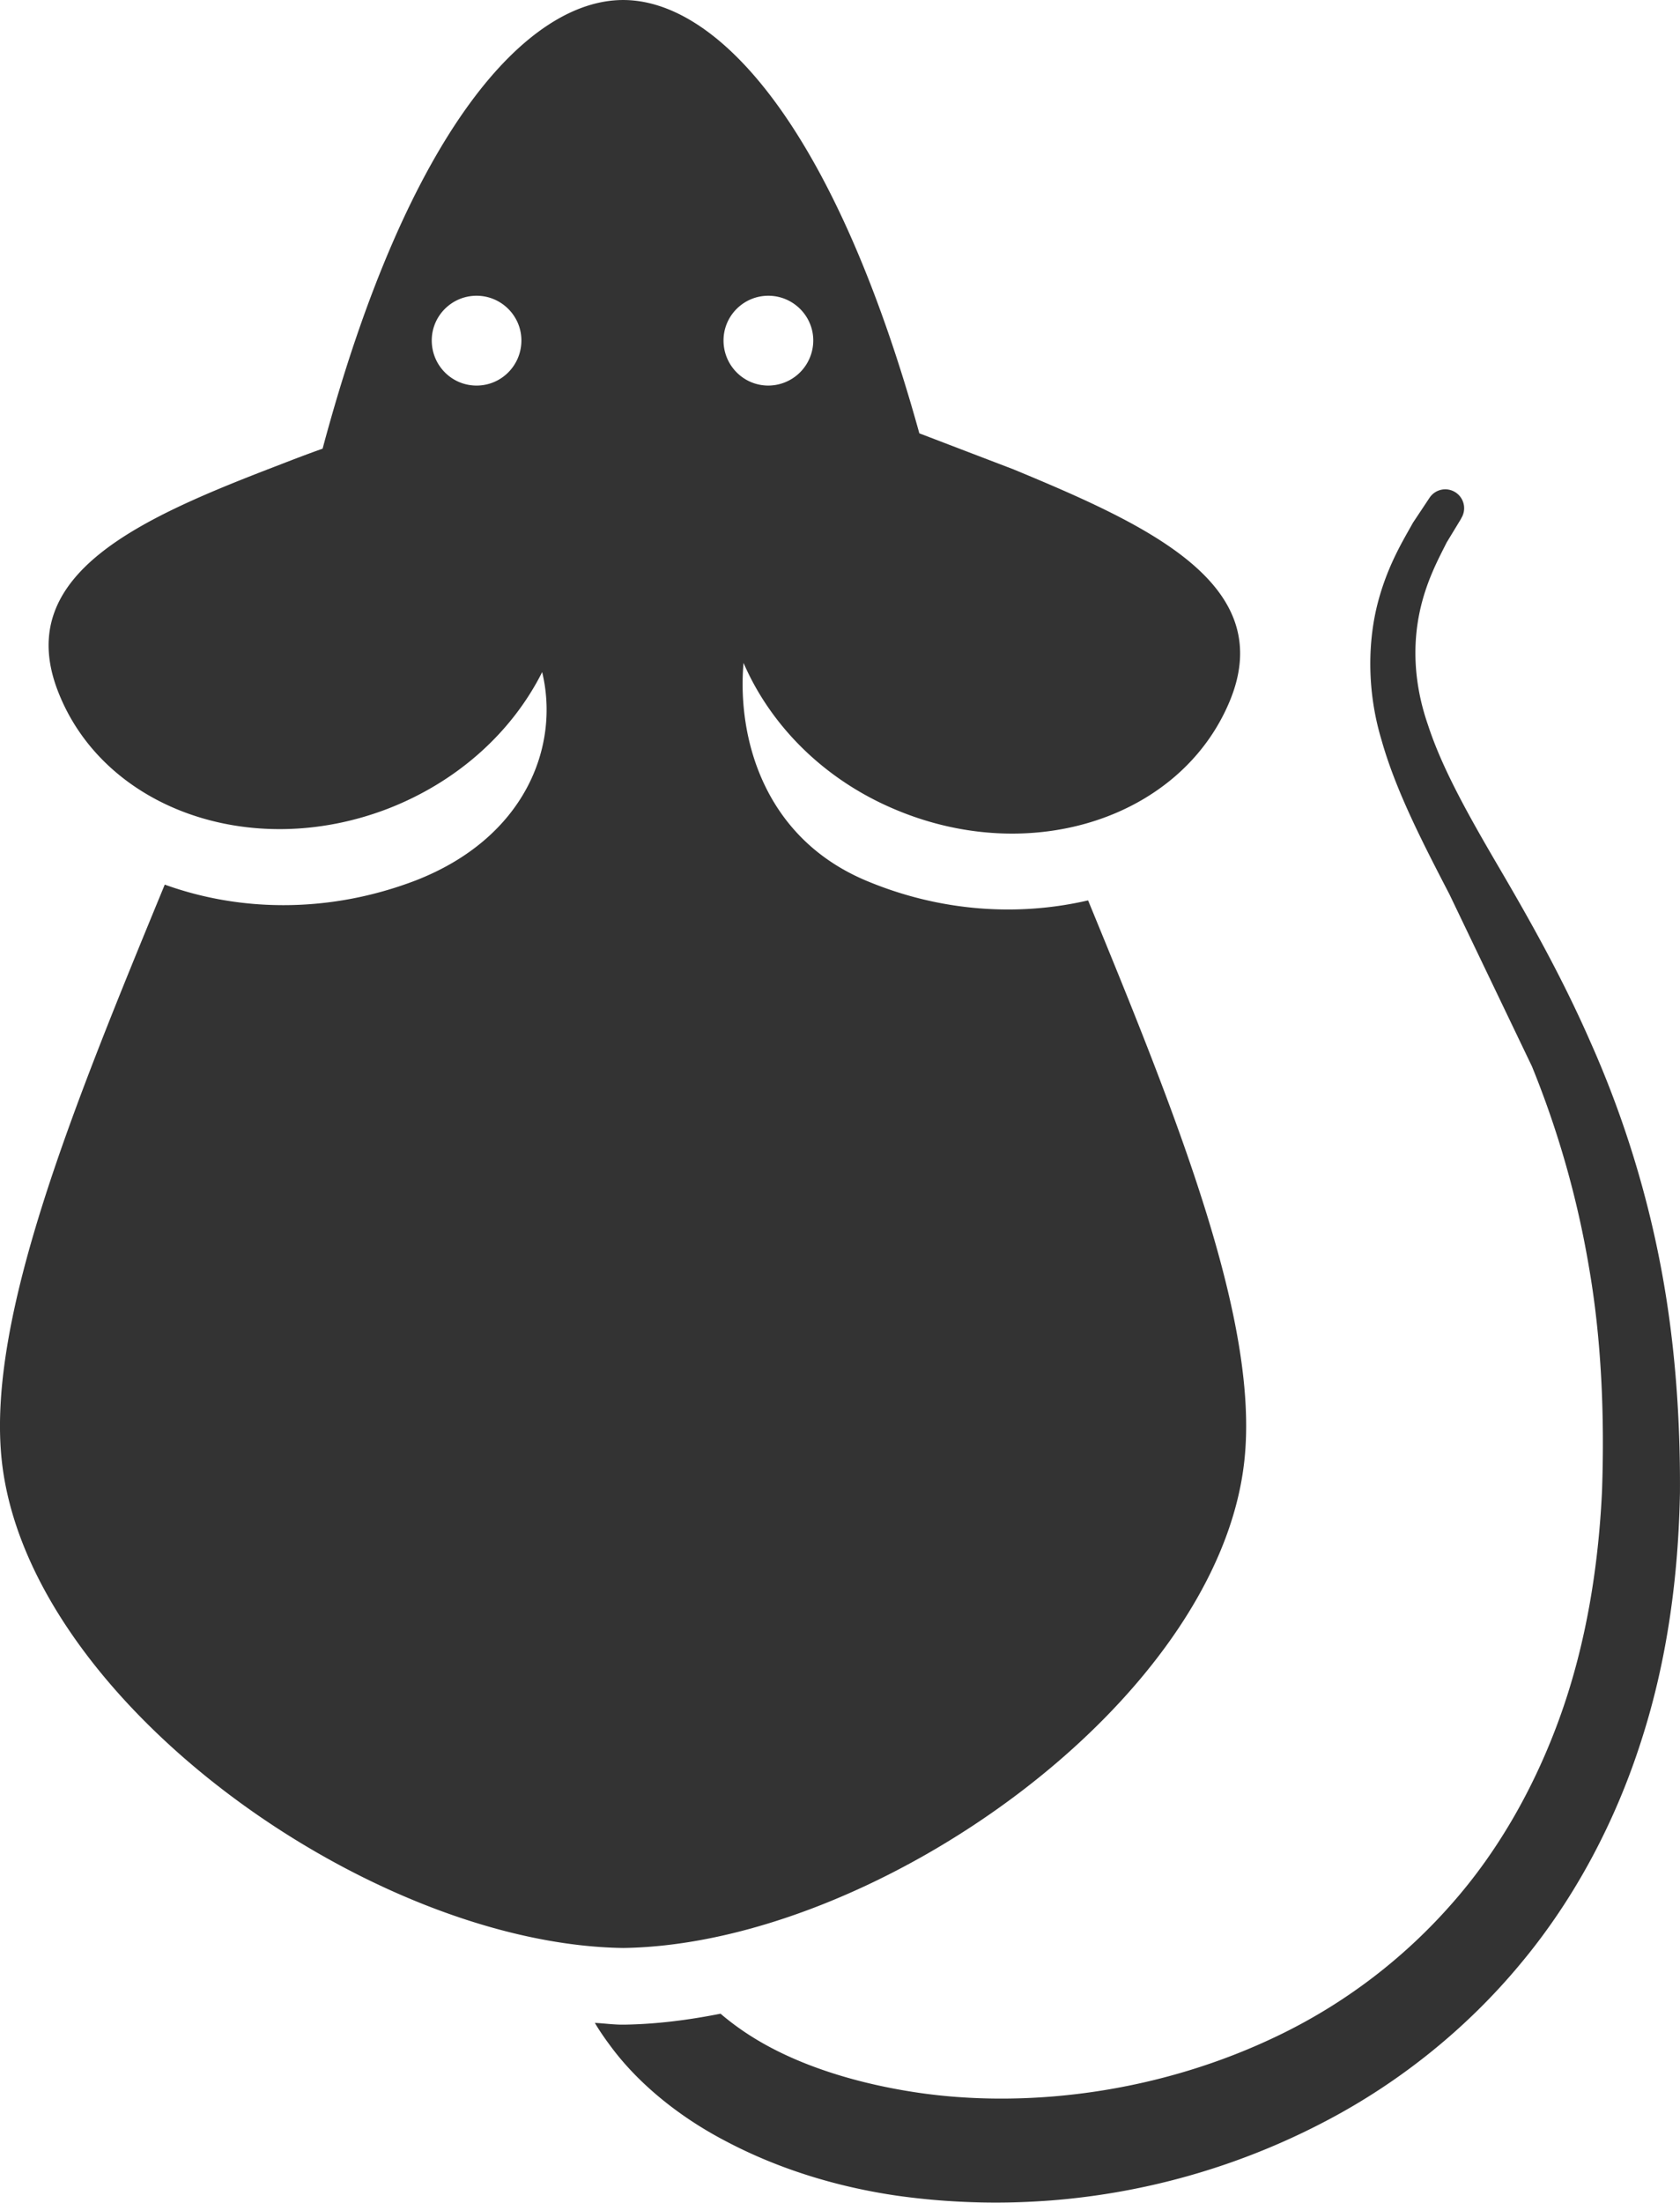 <svg xmlns="http://www.w3.org/2000/svg" width="51.145" height="67.031" viewBox="0 0 38.359 50.273" fill-rule="evenodd" fill="#333333" xmlns:v="https://vecta.io/nano"><path d="M37.866 28.63c-.352-1.74-.897-3.38-1.553-4.85-.652-1.49-1.401-2.81-2.092-3.99s-1.293-2.25-1.615-3.24c-.342-.98-.342-1.86-.194-2.57s.44-1.24.62-1.6l.322-.53.015-.03a.43.43 0 0 0-.132-.58.43.43 0 0 0-.596.12l-.379.57c-.221.4-.578.97-.801 1.82s-.265 1.98.08 3.13c.323 1.15.92 2.31 1.553 3.53l1.885 3.93a21.7 21.7 0 0 1 1.303 4.59c.281 1.62.357 3.35.297 5.09-.08 1.72-.358 3.46-.93 5.08s-1.416 3.13-2.518 4.37a12.46 12.46 0 0 1-3.844 2.94c-2.845 1.4-5.947 1.72-8.412 1.34-1.236-.19-2.328-.53-3.187-.97-.49-.25-.897-.53-1.236-.82-.752.15-1.493.24-2.202.25h-.021-.023c-.204 0-.415-.03-.624-.04.118.2.252.39.411.6.586.77 1.478 1.53 2.599 2.11 1.121.59 2.453 1.03 3.934 1.24a16.19 16.19 0 0 0 9.785-1.73c1.631-.86 3.162-2.07 4.406-3.57 1.246-1.49 2.176-3.26 2.764-5.11.596-1.85.842-3.77.877-5.64.011-1.86-.135-3.69-.492-5.44zm-13.022-8.08c-1.595.37-3.361.26-5.043-.44-2.387-.99-2.97-3.31-2.824-4.98.615 1.42 1.83 2.67 3.498 3.36 3.098 1.29 6.5.17 7.604-2.49s-1.85-4.01-4.944-5.29l-2.144-.82C19.03 2.81 16.356 0 14.229 0c-2.164 0-4.895 2.89-6.863 10.24-.311.11-.627.23-.961.36-3.131 1.2-6.118 2.47-5.088 5.16s4.402 3.9 7.533 2.7c1.629-.63 2.856-1.78 3.529-3.12.41 1.7-.392 3.79-2.9 4.76-1.943.74-3.975.72-5.717.09-2.076 5.04-4.076 9.9-3.721 13.15.6 5.51 8.438 11.04 14.188 11.12 5.746-.08 13.586-5.61 14.183-11.12.348-3.18-1.548-7.88-3.568-12.79zM10.881 8.8c-.566 0-1.023-.46-1.023-1.03 0-.56.457-1.02 1.023-1.02s1.024.46 1.024 1.02c0 .57-.457 1.03-1.024 1.03zm5.639-1.03c0-.56.457-1.02 1.023-1.02s1.026.46 1.026 1.02a1.03 1.03 0 0 1-1.026 1.03c-.566 0-1.023-.46-1.023-1.03z"/></svg>
